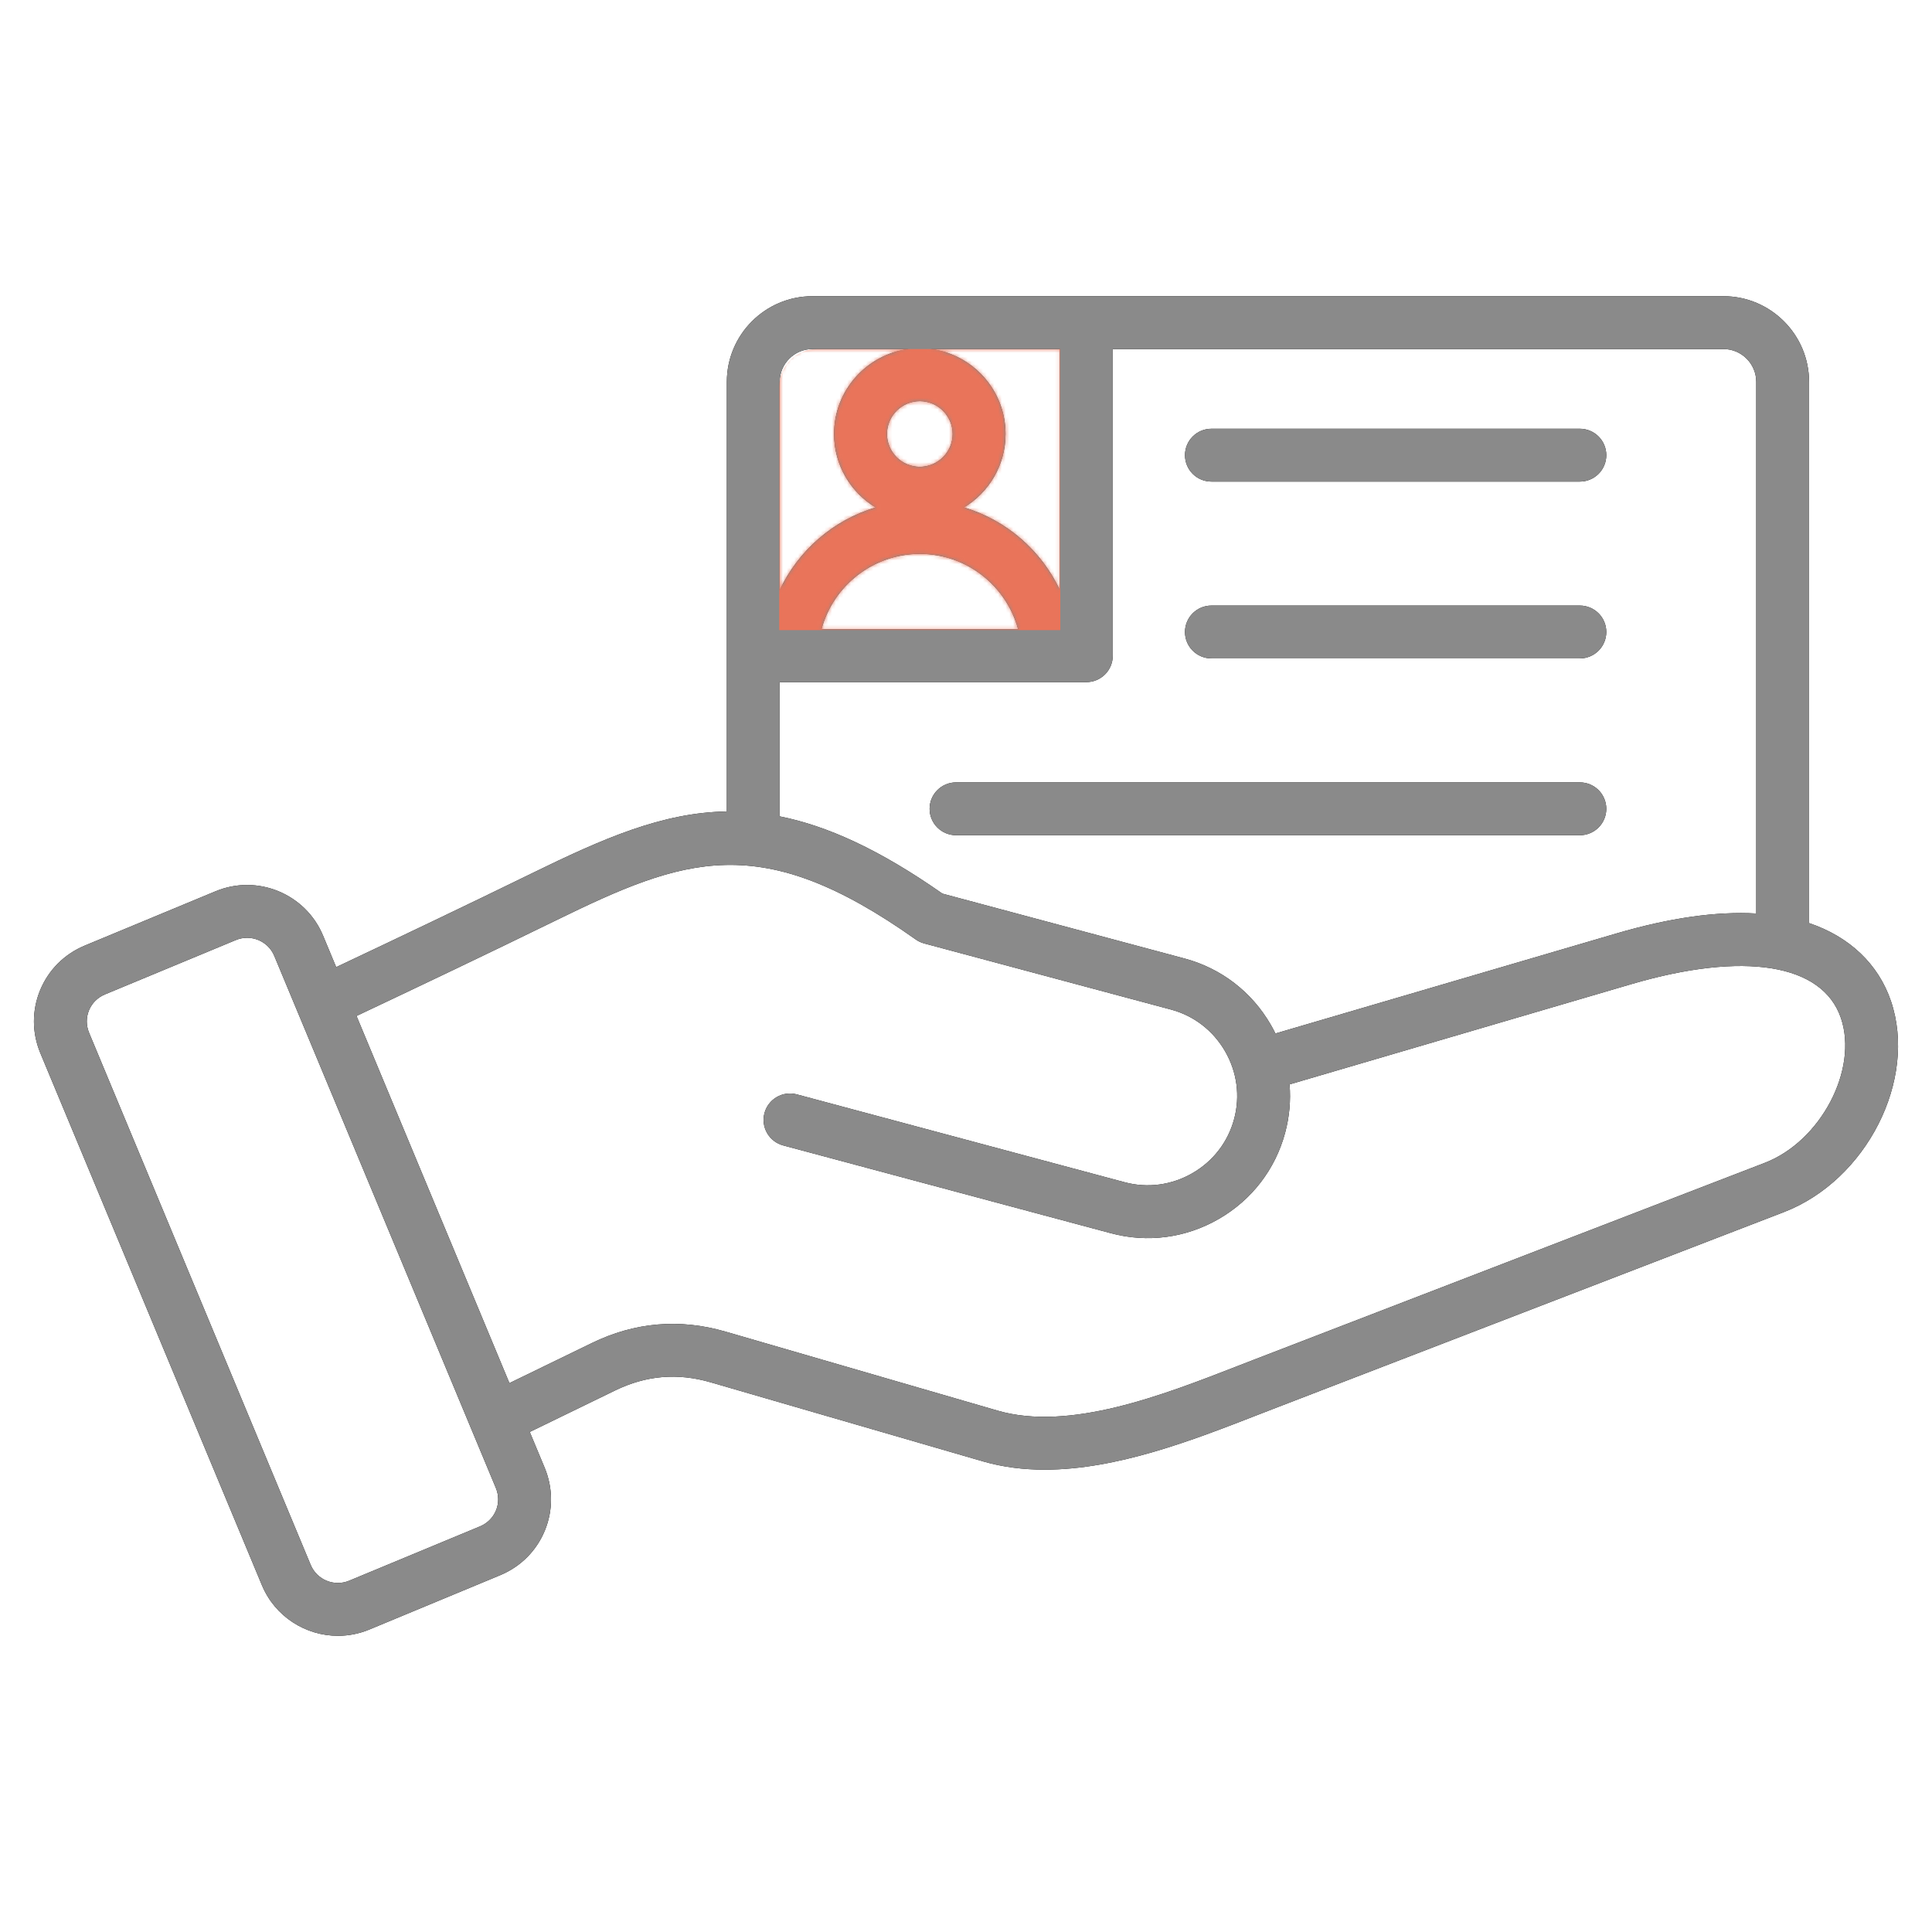 <?xml version="1.0" encoding="UTF-8"?> <svg xmlns="http://www.w3.org/2000/svg" width="512" height="512" viewBox="0 0 512 512" fill="none"> <path d="M425.687 167.483C425.687 169.34 424.95 171.12 423.637 172.433C422.324 173.746 420.544 174.483 418.687 174.483H321.031C319.174 174.483 317.394 173.746 316.081 172.433C314.768 171.12 314.031 169.34 314.031 167.483C314.031 165.626 314.768 163.846 316.081 162.533C317.394 161.221 319.174 160.483 321.031 160.483H418.687C420.544 160.483 422.324 161.221 423.637 162.533C424.95 163.846 425.687 165.626 425.687 167.483ZM418.687 207.341H253.356C251.5 207.341 249.719 208.079 248.406 209.391C247.094 210.704 246.356 212.484 246.356 214.341C246.356 216.198 247.094 217.978 248.406 219.291C249.719 220.603 251.5 221.341 253.356 221.341H418.687C420.544 221.341 422.324 220.603 423.637 219.291C424.95 217.978 425.687 216.198 425.687 214.341C425.687 212.484 424.95 210.704 423.637 209.391C422.324 208.079 420.544 207.341 418.687 207.341ZM321.031 127.625H418.687C420.544 127.625 422.324 126.888 423.637 125.575C424.95 124.262 425.687 122.482 425.687 120.625C425.687 118.768 424.95 116.988 423.637 115.675C422.324 114.363 420.544 113.625 418.687 113.625H321.031C319.174 113.625 317.394 114.363 316.081 115.675C314.768 116.988 314.031 118.768 314.031 120.625C314.031 122.482 314.768 124.262 316.081 125.575C317.394 126.888 319.174 127.625 321.031 127.625ZM472.733 321.225L337.382 373.382C335.954 373.932 334.493 374.5 333.005 375.079C316.109 381.655 296.009 389.476 276.84 389.477C271.272 389.477 265.785 388.818 260.475 387.276L188.357 366.336C179.545 363.778 171.246 364.483 162.992 368.497L140.393 379.484L144.326 388.928C146.576 394.33 146.596 400.263 144.381 405.632C142.165 411.001 137.969 415.194 132.564 417.44L97.89 431.837C95.251 432.936 92.421 433.502 89.563 433.503C81.018 433.503 72.891 428.449 69.408 420.086L10.696 279.104C8.446 273.702 8.426 267.769 10.641 262.4C12.857 257.031 17.053 252.838 22.458 250.592L57.131 236.195C68.22 231.588 80.997 236.862 85.613 247.946L89.092 256.299C105.714 248.443 123.278 240.084 140.884 231.476C159.718 222.265 175.479 215.303 192.62 215.049V101.192C192.62 88.677 202.801 78.497 215.315 78.497H456.726C469.241 78.497 479.421 88.678 479.421 101.192V244.629C490.135 248.223 497.803 255.505 501.127 265.317C508.179 286.133 494.644 312.781 472.733 321.225ZM456.727 92.497H294.894V173.77C294.894 175.627 294.157 177.407 292.844 178.72C291.531 180.033 289.751 180.77 287.894 180.77H206.621V216.343C219.259 218.856 233.134 225.178 249.743 236.817L313.931 254.016C323.622 256.613 331.739 262.856 336.784 271.595C337.219 272.348 337.626 273.112 338.006 273.884L428.354 247.379C442.464 243.24 454.869 241.48 465.424 242.086V101.192C465.422 96.397 461.522 92.497 456.727 92.497ZM280.894 92.497H246.726C257.851 93.956 266.47 103.492 266.47 115.008C266.47 123.263 262.041 130.502 255.436 134.479C266.713 137.837 275.967 145.923 280.894 156.433V92.497ZM243.758 106.296C238.953 106.296 235.045 110.203 235.045 115.007C235.045 119.811 238.953 123.719 243.758 123.719C248.562 123.719 252.47 119.811 252.47 115.007C252.47 110.203 248.562 106.296 243.758 106.296ZM243.758 146.774C231.292 146.774 220.777 155.268 217.685 166.77H269.827C266.736 155.268 256.223 146.774 243.758 146.774ZM206.621 101.192V156.429C211.548 145.921 220.803 137.836 232.08 134.479C225.475 130.502 221.046 123.264 221.046 115.008C221.046 103.492 229.666 93.957 240.791 92.497H215.317C210.521 92.497 206.621 96.397 206.621 101.192ZM131.402 394.311L72.69 253.329C71.444 250.337 68.536 248.529 65.479 248.529C64.485 248.529 63.475 248.72 62.5 249.125L27.827 263.522C25.878 264.332 24.371 265.829 23.583 267.739C22.795 269.649 22.808 271.773 23.619 273.721L82.331 414.703C83.982 418.668 88.549 420.555 92.52 418.907L127.193 404.51C129.142 403.7 130.649 402.203 131.437 400.293C132.225 398.383 132.213 396.259 131.402 394.311ZM487.868 269.808C482.989 255.401 462.213 252.036 432.294 260.814L341.746 287.377C342.096 291.627 341.714 295.945 340.581 300.176C337.984 309.867 331.741 317.984 323.002 323.029C314.263 328.075 304.112 329.423 294.422 326.827L207.52 303.541C205.732 303.055 204.21 301.881 203.287 300.275C202.363 298.67 202.114 296.763 202.593 294.974C203.073 293.185 204.242 291.659 205.844 290.73C207.447 289.801 209.352 289.545 211.143 290.018L298.045 313.304C304.121 314.93 310.5 314.081 316.002 310.906C321.503 307.73 325.429 302.634 327.058 296.554C328.687 290.474 327.835 284.097 324.66 278.597C321.484 273.096 316.388 269.17 310.308 267.541L244.917 250.02C244.115 249.806 243.357 249.449 242.68 248.968C201.46 219.739 181.537 227.181 147.035 244.052C129.145 252.799 111.324 261.278 94.481 269.238L135.002 366.54L156.87 355.908C168.226 350.385 180.134 349.372 192.261 352.891L264.38 373.831C283.415 379.361 308.096 369.752 327.929 362.032C329.402 361.458 330.876 360.887 332.35 360.317L467.7 308.16C482.501 302.457 492.492 283.459 487.868 269.808Z" fill="black"></path> <path d="M425.687 167.483C425.687 169.34 424.95 171.12 423.637 172.433C422.324 173.746 420.544 174.483 418.687 174.483H321.031C319.174 174.483 317.394 173.746 316.081 172.433C314.768 171.12 314.031 169.34 314.031 167.483C314.031 165.626 314.768 163.846 316.081 162.533C317.394 161.221 319.174 160.483 321.031 160.483H418.687C420.544 160.483 422.324 161.221 423.637 162.533C424.95 163.846 425.687 165.626 425.687 167.483ZM418.687 207.341H253.356C251.5 207.341 249.719 208.079 248.406 209.391C247.094 210.704 246.356 212.484 246.356 214.341C246.356 216.198 247.094 217.978 248.406 219.291C249.719 220.603 251.5 221.341 253.356 221.341H418.687C420.544 221.341 422.324 220.603 423.637 219.291C424.95 217.978 425.687 216.198 425.687 214.341C425.687 212.484 424.95 210.704 423.637 209.391C422.324 208.079 420.544 207.341 418.687 207.341ZM321.031 127.625H418.687C420.544 127.625 422.324 126.888 423.637 125.575C424.95 124.262 425.687 122.482 425.687 120.625C425.687 118.768 424.95 116.988 423.637 115.675C422.324 114.363 420.544 113.625 418.687 113.625H321.031C319.174 113.625 317.394 114.363 316.081 115.675C314.768 116.988 314.031 118.768 314.031 120.625C314.031 122.482 314.768 124.262 316.081 125.575C317.394 126.888 319.174 127.625 321.031 127.625ZM472.733 321.225L337.382 373.382C335.954 373.932 334.493 374.5 333.005 375.079C316.109 381.655 296.009 389.476 276.84 389.477C271.272 389.477 265.785 388.818 260.475 387.276L188.357 366.336C179.545 363.778 171.246 364.483 162.992 368.497L140.393 379.484L144.326 388.928C146.576 394.33 146.596 400.263 144.381 405.632C142.165 411.001 137.969 415.194 132.564 417.44L97.89 431.837C95.251 432.936 92.421 433.502 89.563 433.503C81.018 433.503 72.891 428.449 69.408 420.086L10.696 279.104C8.446 273.702 8.426 267.769 10.641 262.4C12.857 257.031 17.053 252.838 22.458 250.592L57.131 236.195C68.22 231.588 80.997 236.862 85.613 247.946L89.092 256.299C105.714 248.443 123.278 240.084 140.884 231.476C159.718 222.265 175.479 215.303 192.62 215.049V101.192C192.62 88.677 202.801 78.497 215.315 78.497H456.726C469.241 78.497 479.421 88.678 479.421 101.192V244.629C490.135 248.223 497.803 255.505 501.127 265.317C508.179 286.133 494.644 312.781 472.733 321.225ZM456.727 92.497H294.894V173.77C294.894 175.627 294.157 177.407 292.844 178.72C291.531 180.033 289.751 180.77 287.894 180.77H206.621V216.343C219.259 218.856 233.134 225.178 249.743 236.817L313.931 254.016C323.622 256.613 331.739 262.856 336.784 271.595C337.219 272.348 337.626 273.112 338.006 273.884L428.354 247.379C442.464 243.24 454.869 241.48 465.424 242.086V101.192C465.422 96.397 461.522 92.497 456.727 92.497ZM280.894 92.497H246.726C257.851 93.956 266.47 103.492 266.47 115.008C266.47 123.263 262.041 130.502 255.436 134.479C266.713 137.837 275.967 145.923 280.894 156.433V92.497ZM243.758 106.296C238.953 106.296 235.045 110.203 235.045 115.007C235.045 119.811 238.953 123.719 243.758 123.719C248.562 123.719 252.47 119.811 252.47 115.007C252.47 110.203 248.562 106.296 243.758 106.296ZM243.758 146.774C231.292 146.774 220.777 155.268 217.685 166.77H269.827C266.736 155.268 256.223 146.774 243.758 146.774ZM206.621 101.192V156.429C211.548 145.921 220.803 137.836 232.08 134.479C225.475 130.502 221.046 123.264 221.046 115.008C221.046 103.492 229.666 93.957 240.791 92.497H215.317C210.521 92.497 206.621 96.397 206.621 101.192ZM131.402 394.311L72.69 253.329C71.444 250.337 68.536 248.529 65.479 248.529C64.485 248.529 63.475 248.72 62.5 249.125L27.827 263.522C25.878 264.332 24.371 265.829 23.583 267.739C22.795 269.649 22.808 271.773 23.619 273.721L82.331 414.703C83.982 418.668 88.549 420.555 92.52 418.907L127.193 404.51C129.142 403.7 130.649 402.203 131.437 400.293C132.225 398.383 132.213 396.259 131.402 394.311ZM487.868 269.808C482.989 255.401 462.213 252.036 432.294 260.814L341.746 287.377C342.096 291.627 341.714 295.945 340.581 300.176C337.984 309.867 331.741 317.984 323.002 323.029C314.263 328.075 304.112 329.423 294.422 326.827L207.52 303.541C205.732 303.055 204.21 301.881 203.287 300.275C202.363 298.67 202.114 296.763 202.593 294.974C203.073 293.185 204.242 291.659 205.844 290.73C207.447 289.801 209.352 289.545 211.143 290.018L298.045 313.304C304.121 314.93 310.5 314.081 316.002 310.906C321.503 307.73 325.429 302.634 327.058 296.554C328.687 290.474 327.835 284.097 324.66 278.597C321.484 273.096 316.388 269.17 310.308 267.541L244.917 250.02C244.115 249.806 243.357 249.449 242.68 248.968C201.46 219.739 181.537 227.181 147.035 244.052C129.145 252.799 111.324 261.278 94.481 269.238L135.002 366.54L156.87 355.908C168.226 350.385 180.134 349.372 192.261 352.891L264.38 373.831C283.415 379.361 308.096 369.752 327.929 362.032C329.402 361.458 330.876 360.887 332.35 360.317L467.7 308.16C482.501 302.457 492.492 283.459 487.868 269.808Z" fill="#8A8A8A"></path> <mask id="mask0_929_22" style="mask-type:alpha" maskUnits="userSpaceOnUse" x="8" y="78" width="496" height="356"> <path d="M425.687 167.483C425.687 169.34 424.95 171.12 423.637 172.433C422.324 173.746 420.544 174.483 418.687 174.483H321.031C319.174 174.483 317.394 173.746 316.081 172.433C314.768 171.12 314.031 169.34 314.031 167.483C314.031 165.626 314.768 163.846 316.081 162.533C317.394 161.221 319.174 160.483 321.031 160.483H418.687C420.544 160.483 422.324 161.221 423.637 162.533C424.95 163.846 425.687 165.626 425.687 167.483ZM418.687 207.341H253.356C251.5 207.341 249.719 208.079 248.406 209.391C247.094 210.704 246.356 212.484 246.356 214.341C246.356 216.198 247.094 217.978 248.406 219.291C249.719 220.603 251.5 221.341 253.356 221.341H418.687C420.544 221.341 422.324 220.603 423.637 219.291C424.95 217.978 425.687 216.198 425.687 214.341C425.687 212.484 424.95 210.704 423.637 209.391C422.324 208.079 420.544 207.341 418.687 207.341ZM321.031 127.625H418.687C420.544 127.625 422.324 126.888 423.637 125.575C424.95 124.262 425.687 122.482 425.687 120.625C425.687 118.768 424.95 116.988 423.637 115.675C422.324 114.363 420.544 113.625 418.687 113.625H321.031C319.174 113.625 317.394 114.363 316.081 115.675C314.768 116.988 314.031 118.768 314.031 120.625C314.031 122.482 314.768 124.262 316.081 125.575C317.394 126.888 319.174 127.625 321.031 127.625ZM472.733 321.225L337.382 373.382C335.954 373.932 334.493 374.5 333.005 375.079C316.109 381.655 296.009 389.476 276.84 389.477C271.272 389.477 265.785 388.818 260.475 387.276L188.357 366.336C179.545 363.778 171.246 364.483 162.992 368.497L140.393 379.484L144.326 388.928C146.576 394.33 146.596 400.263 144.381 405.632C142.165 411.001 137.969 415.194 132.564 417.44L97.89 431.837C95.251 432.936 92.421 433.502 89.563 433.503C81.018 433.503 72.891 428.449 69.408 420.086L10.696 279.104C8.446 273.702 8.426 267.769 10.641 262.4C12.857 257.031 17.053 252.838 22.458 250.592L57.131 236.195C68.22 231.588 80.997 236.862 85.613 247.946L89.092 256.299C105.714 248.443 123.278 240.084 140.884 231.476C159.718 222.265 175.479 215.303 192.62 215.049V101.192C192.62 88.677 202.801 78.497 215.315 78.497H456.726C469.241 78.497 479.421 88.678 479.421 101.192V244.629C490.135 248.223 497.803 255.505 501.127 265.317C508.179 286.133 494.644 312.781 472.733 321.225ZM456.727 92.497H294.894V173.77C294.894 175.627 294.157 177.407 292.844 178.72C291.531 180.033 289.751 180.77 287.894 180.77H206.621V216.343C219.259 218.856 233.134 225.178 249.743 236.817L313.931 254.016C323.622 256.613 331.739 262.856 336.784 271.595C337.219 272.348 337.626 273.112 338.006 273.884L428.354 247.379C442.464 243.24 454.869 241.48 465.424 242.086V101.192C465.422 96.397 461.522 92.497 456.727 92.497ZM280.894 92.497H246.726C257.851 93.956 266.47 103.492 266.47 115.008C266.47 123.263 262.041 130.502 255.436 134.479C266.713 137.837 275.967 145.923 280.894 156.433V92.497ZM243.758 106.296C238.953 106.296 235.045 110.203 235.045 115.007C235.045 119.811 238.953 123.719 243.758 123.719C248.562 123.719 252.47 119.811 252.47 115.007C252.47 110.203 248.562 106.296 243.758 106.296ZM243.758 146.774C231.292 146.774 220.777 155.268 217.685 166.77H269.827C266.736 155.268 256.223 146.774 243.758 146.774ZM206.621 101.192V156.429C211.548 145.921 220.803 137.836 232.08 134.479C225.475 130.502 221.046 123.264 221.046 115.008C221.046 103.492 229.666 93.957 240.791 92.497H215.317C210.521 92.497 206.621 96.397 206.621 101.192ZM131.402 394.311L72.69 253.329C71.444 250.337 68.536 248.529 65.479 248.529C64.485 248.529 63.475 248.72 62.5 249.125L27.827 263.522C25.878 264.332 24.371 265.829 23.583 267.739C22.795 269.649 22.808 271.773 23.619 273.721L82.331 414.703C83.982 418.668 88.549 420.555 92.52 418.907L127.193 404.51C129.142 403.7 130.649 402.203 131.437 400.293C132.225 398.383 132.213 396.259 131.402 394.311ZM487.868 269.808C482.989 255.401 462.213 252.036 432.294 260.814L341.746 287.377C342.096 291.627 341.714 295.945 340.581 300.176C337.984 309.867 331.741 317.984 323.002 323.029C314.263 328.075 304.112 329.423 294.422 326.827L207.52 303.541C205.732 303.055 204.21 301.881 203.287 300.275C202.363 298.67 202.114 296.763 202.593 294.974C203.073 293.185 204.242 291.659 205.844 290.73C207.447 289.801 209.352 289.545 211.143 290.018L298.045 313.304C304.121 314.93 310.5 314.081 316.002 310.906C321.503 307.73 325.429 302.634 327.058 296.554C328.687 290.474 327.835 284.097 324.66 278.597C321.484 273.096 316.388 269.17 310.308 267.541L244.917 250.02C244.115 249.806 243.357 249.449 242.68 248.968C201.46 219.739 181.537 227.181 147.035 244.052C129.145 252.799 111.324 261.278 94.481 269.238L135.002 366.54L156.87 355.908C168.226 350.385 180.134 349.372 192.261 352.891L264.38 373.831C283.415 379.361 308.096 369.752 327.929 362.032C329.402 361.458 330.876 360.887 332.35 360.317L467.7 308.16C482.501 302.457 492.492 283.459 487.868 269.808Z" fill="#8A8A8A"></path> </mask> <g mask="url(#mask0_929_22)"> <path d="M206.5 102.5C206.5 96.977 210.977 92.5 216.5 92.5H281V167H206.5V102.5Z" fill="#E9745A"></path> </g> </svg> 